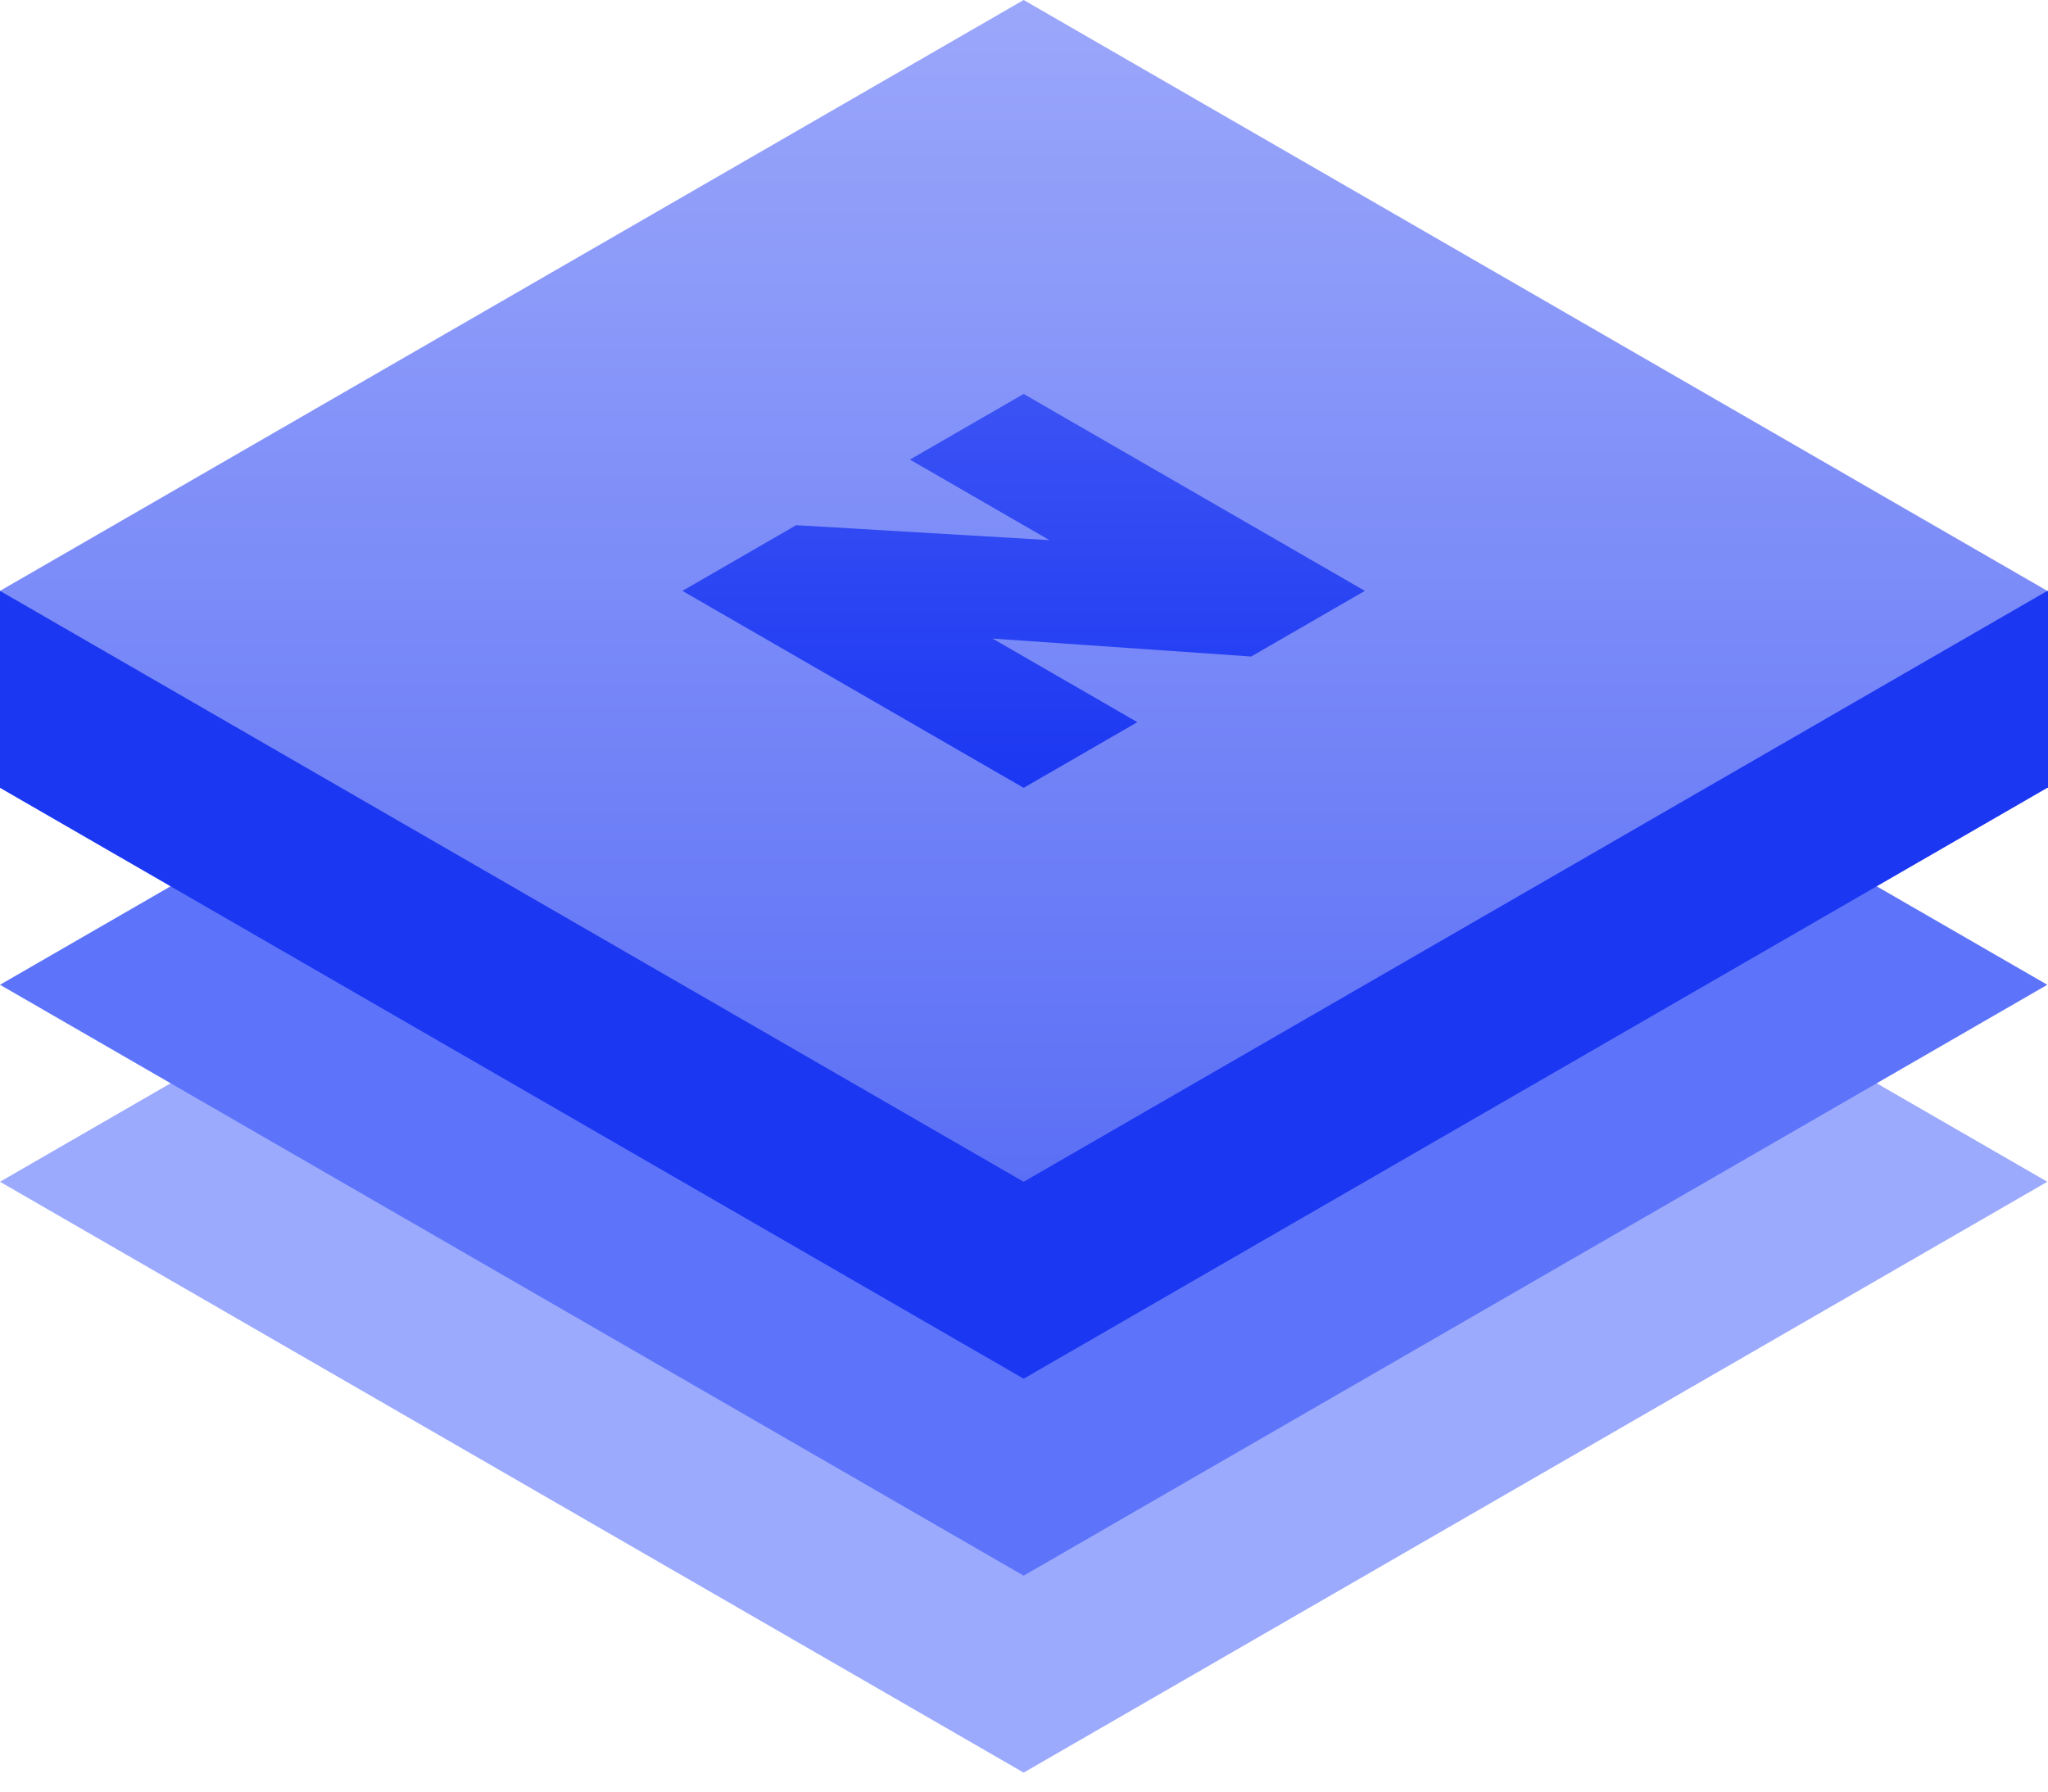 <svg xmlns="http://www.w3.org/2000/svg" width="48" height="42" fill="none">
  <path fill="#9BAAFD" fill-rule="evenodd" d="m23.992 41.555 23.992-13.851-23.992-13.852L0 27.704l23.992 13.851Z"
    clip-rule="evenodd"/>
  <path fill="#5D74FA" fill-rule="evenodd" d="m23.992 36.938 23.992-13.852L23.992 9.235 0 23.086l23.992 13.852Z"
    clip-rule="evenodd"/>
  <path fill="#1B37F2" fill-rule="evenodd"
    d="M48 13.852h-8.014L23.992 4.617 7.997 13.852H0v4.617l23.992 13.852 23.992-13.852H48v-4.617Z" clip-rule="evenodd"/>
  <path fill="url(#a)" fill-rule="evenodd" d="m23.992 27.704 23.992-13.852L23.992 0 0 13.852l23.992 13.852Z"
    clip-rule="evenodd"/>
  <path fill="url(#b)" fill-rule="evenodd"
    d="m21.326 10.774 3.27 1.888-5.936-.35-2.666 1.54 7.998 4.617 2.665-1.539-3.393-1.96 6.06.421 2.665-1.539-7.997-4.617-2.666 1.539Z"
    clip-rule="evenodd"/>
  <defs>
    <linearGradient id="a" x1="0" x2="0" y1="0" y2="27.704" gradientUnits="userSpaceOnUse">
      <stop stop-color="#9BA7FA"/>
      <stop offset="1" stop-color="#5B6FF6"/>
    </linearGradient>
    <linearGradient id="b" x1="15.994" x2="15.994" y1="9.235" y2="18.469" gradientUnits="userSpaceOnUse">
      <stop stop-color="#3B53F4"/>
      <stop offset="1" stop-color="#1B37F2"/>
    </linearGradient>
  </defs>
</svg>
